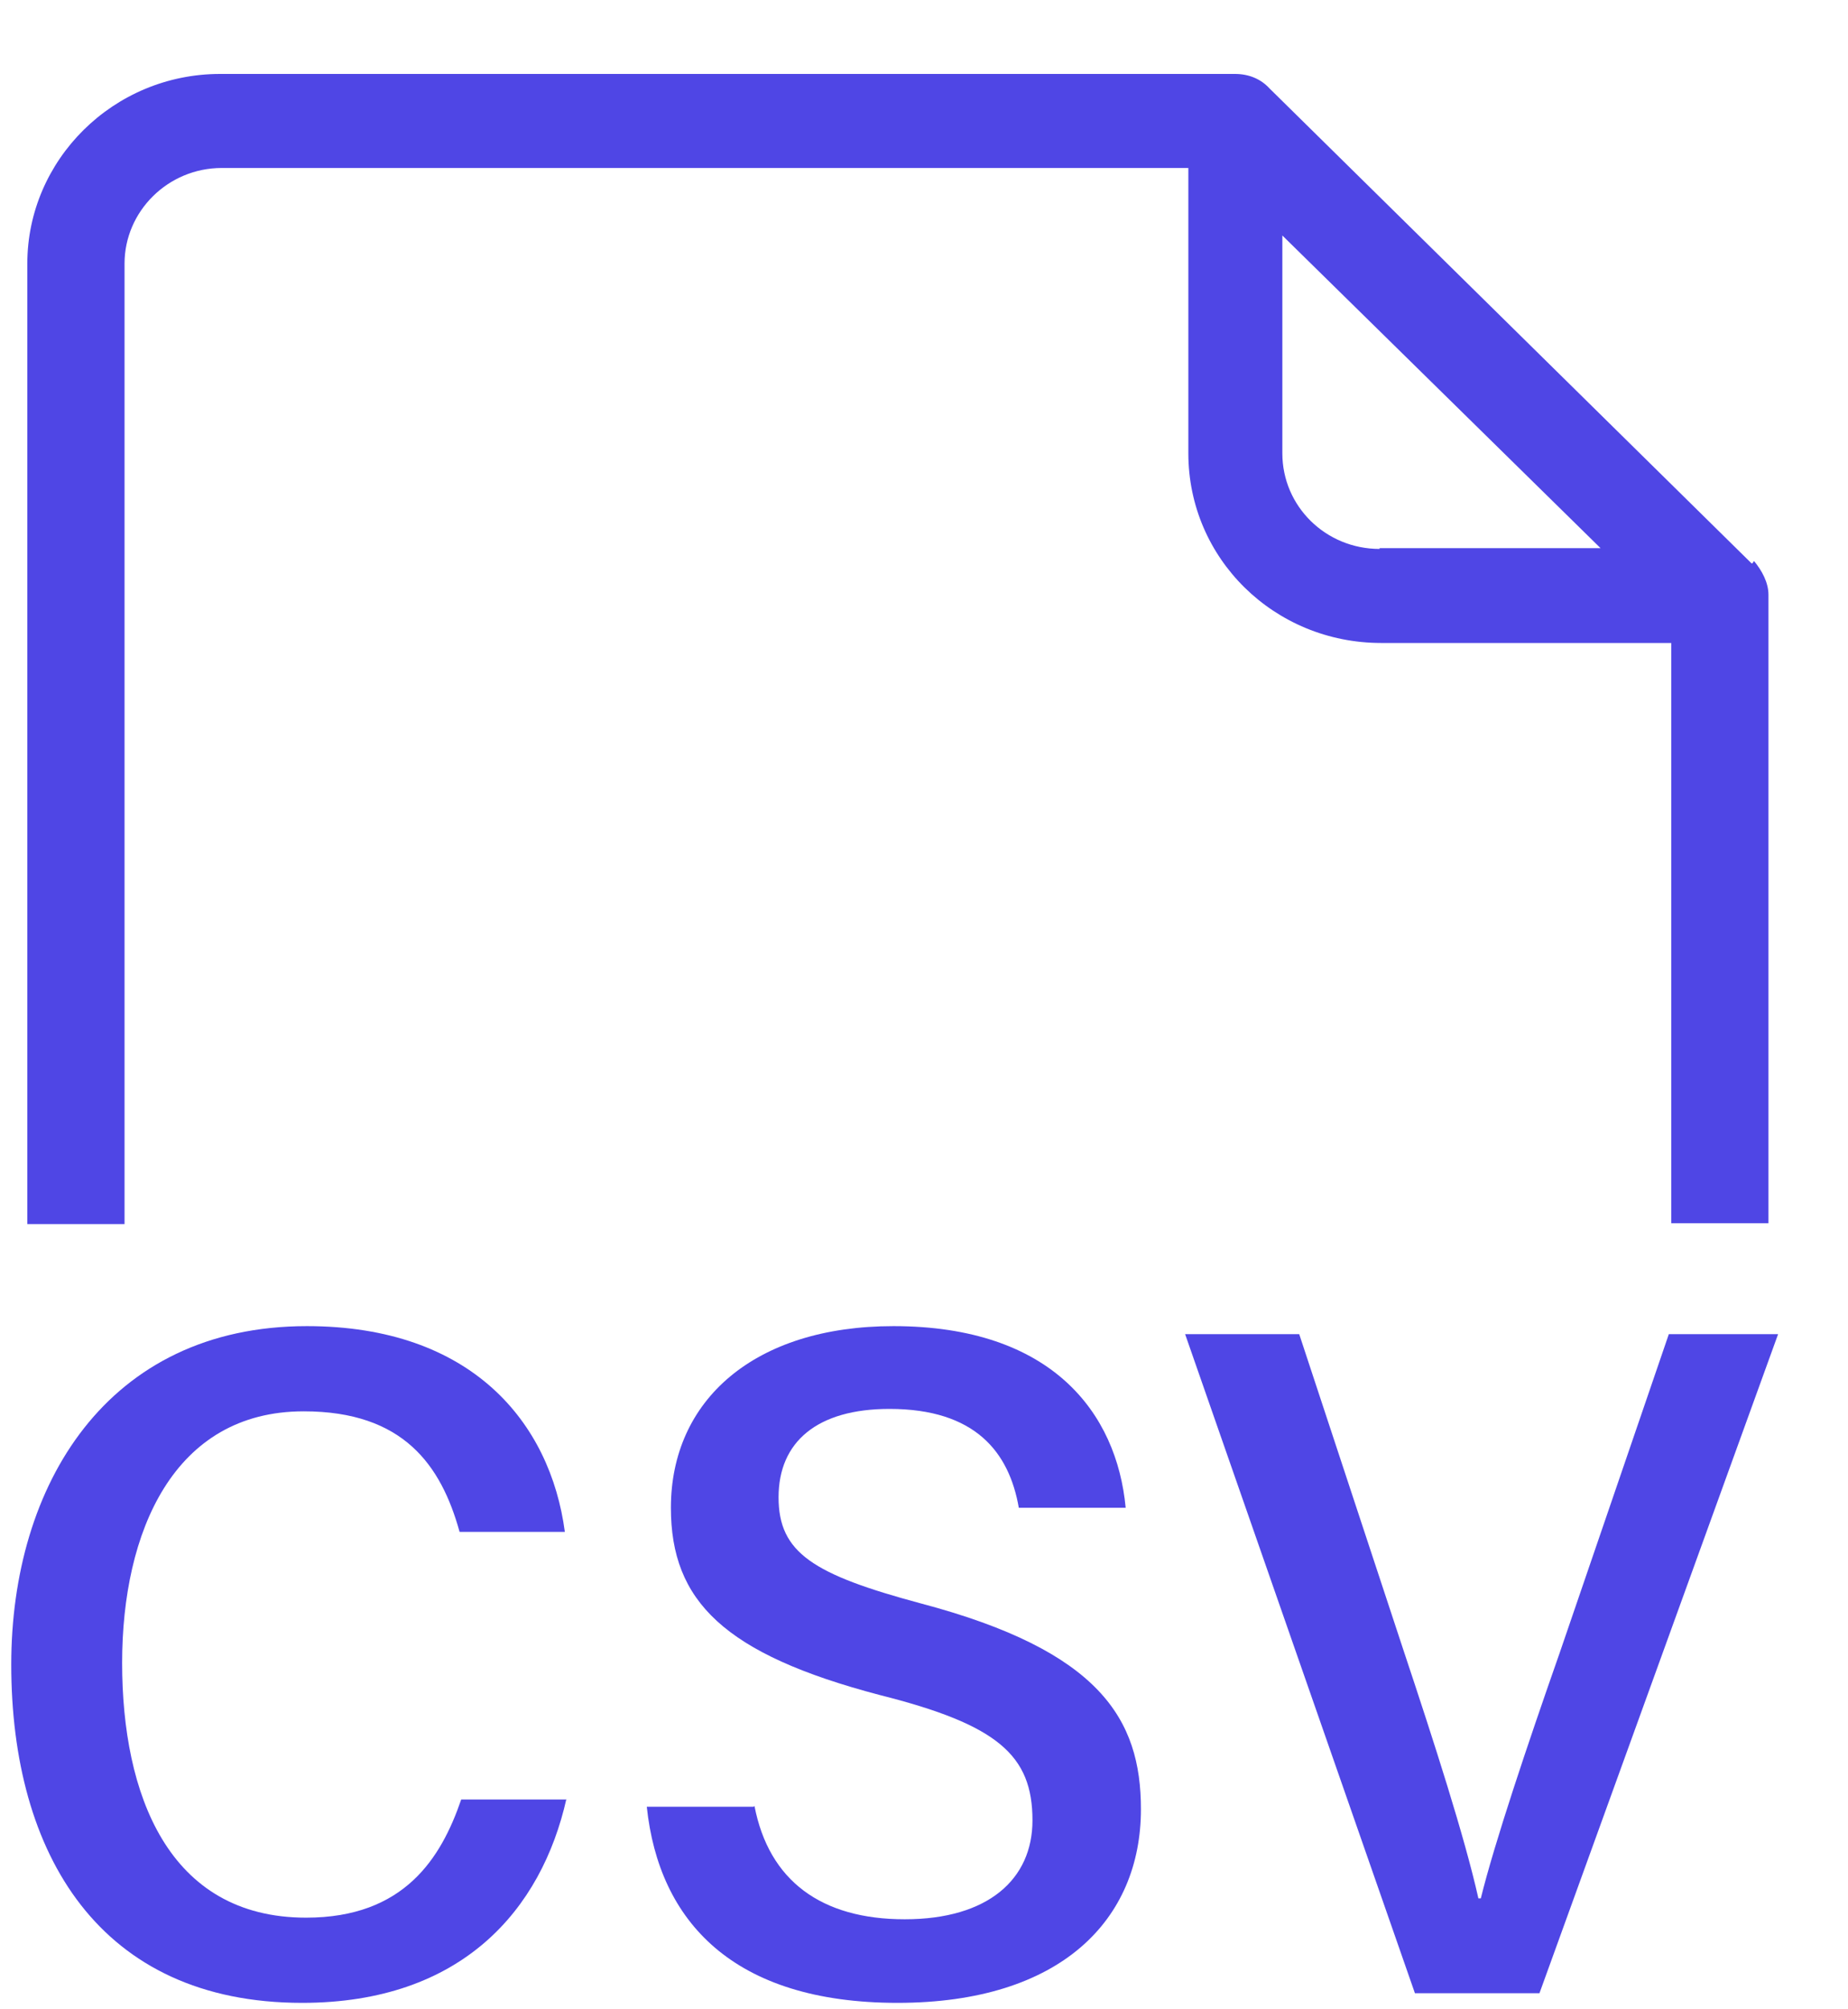 <svg xmlns="http://www.w3.org/2000/svg" xmlns:xlink="http://www.w3.org/1999/xlink" id="Layer_1" data-name="Layer 1" viewBox="0 0 23 25">
  <defs>
    <style>
      .cls-1 {
        fill: none;
      }

      .cls-2 {
        fill: #4f46e5;
      }

      .cls-3 {
        clip-path: url(#clippath);
      }
    </style>
    <clipPath id="clippath">
      <rect class="cls-1" x=".14" y=".92" width="22" height="24"/>
    </clipPath>
  </defs>
  <g class="cls-3">
    <g>
      <path class="cls-2" d="M7.05,22.38c-.31,1.38-1.3,2.54-3.29,2.54-2.52,0-3.62-1.85-3.62-4.21,0-2.23,1.19-4.21,3.68-4.21,2.05,0,3.03,1.2,3.21,2.56h-1.31c-.23-.83-.7-1.5-1.94-1.5-1.62,0-2.26,1.5-2.26,3.13s.57,3.17,2.29,3.17c1.22,0,1.68-.74,1.93-1.47h1.33-.02Z"/>
      <path class="cls-2" d="M9.39,22.47c.18.93.83,1.41,1.87,1.41s1.59-.5,1.59-1.23c0-.81-.43-1.19-1.9-1.56-1.94-.51-2.6-1.17-2.6-2.33,0-1.34,1.04-2.26,2.77-2.26,1.97,0,2.78,1.08,2.89,2.26h-1.33c-.12-.69-.54-1.23-1.61-1.23-.9,0-1.38.41-1.38,1.1s.43.96,1.77,1.32c2.23.59,2.74,1.44,2.74,2.56,0,1.37-.99,2.41-3.03,2.41s-2.97-1.01-3.12-2.44h1.33Z"/>
      <path class="cls-2" d="M17.61,24.8l-2.86-8.2h1.42l1.3,3.94c.38,1.14.76,2.32.93,3.08h.03c.17-.69.58-1.91.98-3.05l1.36-3.97h1.36l-2.97,8.2h-1.57.02Z"/>
      <path class="cls-2" d="M21.8,7.01L15.8,1.1c-.11-.12-.26-.18-.43-.18H2.74C1.41.92.34,1.99.34,3.28v11.95h1.21V3.28c0-.65.54-1.19,1.21-1.19h12.03v3.55c0,1.31,1.07,2.36,2.4,2.36h3.61v7.22h1.21v-7.82c0-.15-.08-.3-.18-.42l-.02.03ZM17.17,6.83c-.67,0-1.21-.53-1.21-1.19v-2.71l3.96,3.89h-2.75Z"/>
    </g>
  </g>
</svg>
